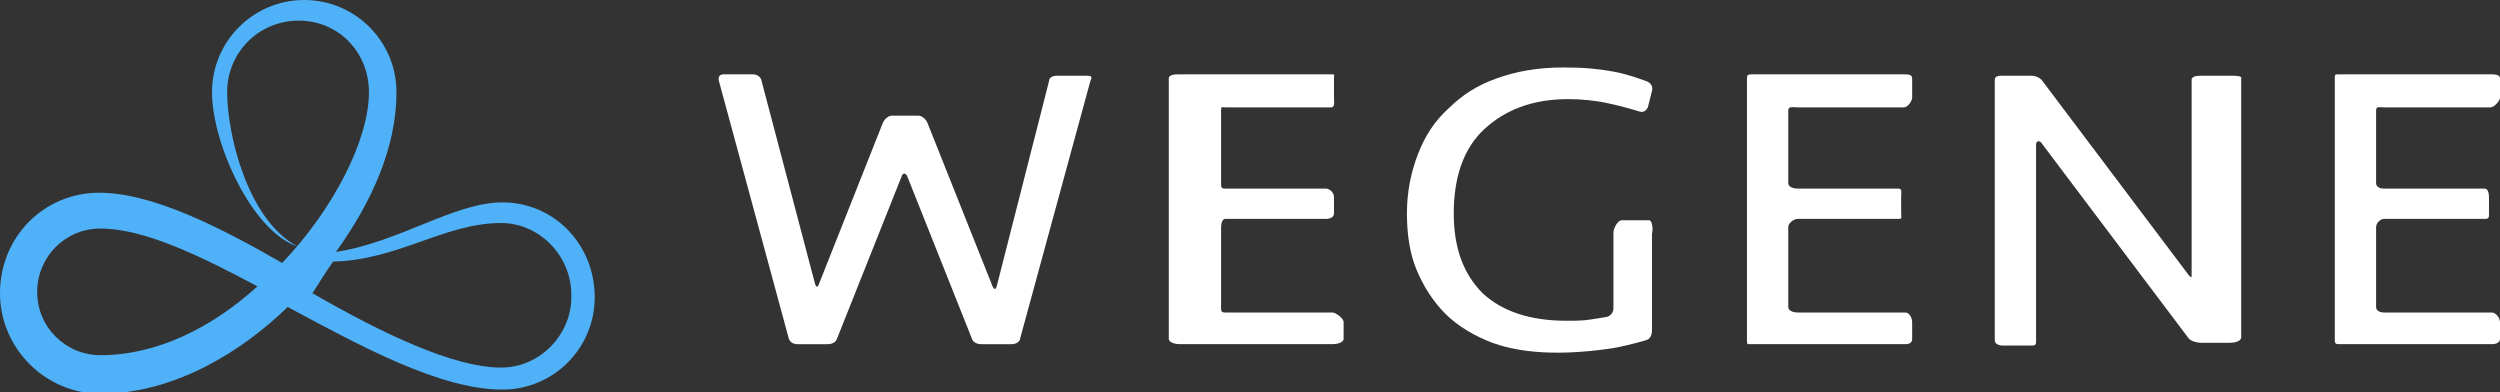 <?xml version="1.0" encoding="utf-8"?>
<!-- Generator: Adobe Illustrator 19.2.1, SVG Export Plug-In . SVG Version: 6.00 Build 0)  -->
<svg version="1.1" id="图层_1" xmlns="http://www.w3.org/2000/svg" xmlns:xlink="http://www.w3.org/1999/xlink" x="0px" y="0px"
	 viewBox="0 0 181.6 28.5" style="enable-background:new 0 0 181.6 28.5;" xml:space="preserve">
<rect x="0" y="0" width="181.6" height="28.5" fill="#333333" stroke="none"/>
<style type="text/css">
	.st0{fill:#444444;}
	.st1{fill:none;stroke:#505E73;stroke-width:2;stroke-miterlimit:10;}
	.st2{fill:#505E73;}
	.st3{fill:none;stroke:#000000;stroke-width:2;stroke-miterlimit:10;}
	.st4{fill:none;stroke:#000000;stroke-width:2;stroke-linecap:round;stroke-miterlimit:10;}
	.st5{fill:none;stroke:#000000;stroke-miterlimit:10;}
	.st6{stroke:#000000;stroke-width:2;stroke-miterlimit:10;}
	.st7{fill:none;stroke:#000000;stroke-width:2;stroke-linecap:round;stroke-linejoin:round;stroke-miterlimit:10;}
	.st8{fill:none;stroke:#444444;stroke-width:2;stroke-linecap:round;stroke-miterlimit:10;}
	.st9{fill:#728398;}
	.st10{fill:none;stroke:#FF9595;stroke-width:2;stroke-miterlimit:10;}
	.st11{fill:#FF9595;stroke:#FFFFFF;stroke-width:2;stroke-miterlimit:10;}
	.st12{fill:#E6E6E6;}
	.st13{fill:none;stroke:#E6E6E6;stroke-width:2;stroke-miterlimit:10;}
	.st14{fill:#FFFFFF;stroke:#999999;stroke-width:0.5;stroke-linejoin:round;stroke-miterlimit:10;}
	.st15{fill:#FFFFFF;stroke:#999999;stroke-width:0.5;stroke-miterlimit:10;}
	.st16{fill:#FFFFFF;stroke:#999999;stroke-width:0.5;stroke-linejoin:bevel;stroke-miterlimit:10;}
	.st17{fill:#FFFFFF;}
	.st18{fill:none;stroke:#999999;stroke-width:0.5;stroke-miterlimit:10;}
	.st19{fill:none;stroke:#999999;stroke-width:0.5;stroke-miterlimit:10;stroke-dasharray:0.553,0.553;}
	.st20{fill:#E6E6E6;stroke:#999999;stroke-width:0.5;stroke-miterlimit:10;}
	.st21{fill:none;stroke:#4D4D4D;stroke-width:2.5;stroke-miterlimit:10;}
	.st22{fill:#4D4D4D;}
	.st23{fill:#666666;}
	.st24{fill:#FFFFFF;stroke:#999999;stroke-width:0.5;stroke-linecap:round;stroke-miterlimit:10;}
	.st25{fill:#FFFFFF;stroke:#999999;stroke-width:0.5;stroke-linecap:square;stroke-linejoin:bevel;stroke-miterlimit:10;}
	.st26{fill:none;stroke:#999999;stroke-width:0.5;stroke-miterlimit:10;stroke-dasharray:0.545,0.545;}
	.st27{fill:none;stroke:#999999;stroke-width:0.5;stroke-linecap:round;stroke-miterlimit:10;}
	.st28{fill:none;stroke:#999999;stroke-width:0.5;stroke-miterlimit:10;stroke-dasharray:0.542,0.542;}
	.st29{fill:none;stroke:#999999;stroke-width:0.5;stroke-miterlimit:10;stroke-dasharray:0.486,0.486;}
	.st30{fill:none;stroke:#999999;stroke-width:0.5;stroke-miterlimit:10;stroke-dasharray:0.519,0.519;}
	.st31{fill:#7FB6B8;}
	.st32{fill:#99EA62;}
	.st33{opacity:0.5;fill:#106F1F;}
	.st34{fill:#EEF0F1;}
	.st35{opacity:0.5;fill:#7B7F7F;}
	.st36{opacity:0.5;fill:#87DC49;}
	.st37{opacity:0.5;fill:#58FF12;}
	.st38{fill:#E5222D;}
	.st39{fill:none;stroke:#FF9932;stroke-width:3;stroke-linecap:round;stroke-miterlimit:10;}
	.st40{fill:#FF9932;}
	.st41{fill:none;stroke:#00D990;stroke-width:2;stroke-linecap:round;stroke-miterlimit:10;}
	.st42{fill:none;stroke:#00D990;stroke-width:2;stroke-miterlimit:10;}
	.st43{fill:#4FB1F7;}
</style>
<g>
	<path class="st43" d="M36.5,14.7c-3.5,0-7.5,2.9-12.1,3.6c2.6-3.6,4.4-7.6,4.4-11.6c0-3.7-3-6.7-6.7-6.7c-3.7,0-6.7,3-6.7,6.7
		c0,3.7,2.9,10.1,6.2,11.2c-3.7-2-5.1-8.3-5.1-11.2c0-2.9,2.3-5.2,5.2-5.2c2.9,0,5.1,2.3,5.1,5.2c0,3.4-2.5,8.4-6.3,12.4
		C15.8,16.4,11,14,7.2,14c-4,0-7.2,3.2-7.2,7.3c0,4,3.3,7.3,7.3,7.3c5.3,0,10.2-3,13.6-6.3c5.4,2.9,11.1,6,15.6,6
		c3.7,0,6.7-3,6.7-6.7C43.2,17.7,40.2,14.7,36.5,14.7z M7.3,25.8c-2.5,0-4.6-2-4.6-4.6c0-2.5,2-4.6,4.6-4.6c3.1,0,7.1,1.9,11.4,4.2
		C15.4,23.8,11.4,25.8,7.3,25.8z M36.4,26.7c-3.4,0-8.5-2.4-13.7-5.4h0h0c0.5-0.8,1-1.6,1.5-2.3c4.7-0.1,8.1-2.8,12.2-2.8
		c2.8,0,5.1,2.4,5.1,5.2C41.6,24.2,39.3,26.7,36.4,26.7z"/>
	<g>
		<path class="st17" d="M96.8,22.7H89c-0.3,0-0.3-0.1-0.3-0.4v-5.8c0-0.3,0.1-0.6,0.3-0.6h7.3c0.3,0,0.6-0.1,0.6-0.4v-1.2
			c0-0.3-0.3-0.6-0.6-0.6H89c-0.3,0-0.3-0.1-0.3-0.4V8c0-0.3,0.1-0.2,0.3-0.2h7.7c0.3,0,0.2-0.5,0.2-0.7V5.7c0-0.3,0.1-0.3-0.2-0.3
			h-11c-0.3,0-0.8,0-0.8,0.3v18.9c0,0.3,0.5,0.4,0.8,0.4h11.1c0.3,0,0.8-0.1,0.8-0.4v-1.2C97.6,23.1,97,22.7,96.8,22.7z"/>
		<path class="st17" d="M119.8,16h-2c-0.3,0-0.6,0.6-0.6,0.9v5.5c0,0.3-0.2,0.5-0.4,0.6c0,0-0.5,0.1-1.2,0.2
			c-0.6,0.1-1.2,0.1-1.8,0.1c-2.7,0-4.7-0.7-6.1-2c-1.4-1.4-2.1-3.3-2.1-5.8c0-2.6,0.7-4.7,2.2-6.1c1.5-1.4,3.5-2.2,6.1-2.2
			c1,0,2,0.1,2.9,0.3c1,0.2,2.3,0.6,2.3,0.6c0.3,0.1,0.5-0.1,0.6-0.3l0.3-1.2c0.1-0.3-0.1-0.6-0.4-0.7c0,0-1.3-0.5-2.4-0.7
			c-1.1-0.2-2.1-0.3-3.6-0.3c-2,0-3.5,0.3-4.9,0.8c-1.4,0.5-2.5,1.2-3.5,2.2c-1,0.9-1.7,2-2.2,3.3c-0.5,1.3-0.8,2.7-0.8,4.3
			c0,1.5,0.2,2.9,0.7,4.1c0.5,1.2,1.2,2.3,2.1,3.2c0.9,0.9,2.1,1.6,3.4,2.1c1.4,0.5,4,1.1,8.7,0.4c1.2-0.2,2.5-0.6,2.5-0.6
			c0.3-0.1,0.4-0.4,0.4-0.7v-7C120.1,16.6,120,16,119.8,16z"/>
		<path class="st17" d="M138.4,22.7h-7.8c-0.3,0-0.7-0.1-0.7-0.4v-5.8c0-0.3,0.4-0.6,0.7-0.6h7.3c0.3,0,0.2-0.1,0.2-0.4v-1.2
			c0-0.3,0.1-0.6-0.2-0.6h-7.3c-0.3,0-0.7-0.1-0.7-0.4V8c0-0.3,0.4-0.2,0.7-0.2h7.7c0.3,0,0.6-0.5,0.6-0.7V5.7
			c0-0.3-0.3-0.3-0.6-0.3h-11c-0.3,0-0.4,0-0.4,0.3v18.9c0,0.3,0,0.4,0.1,0.4c0.1,0,0.4,0,0.7,0h10.7c0.3,0,0.5-0.1,0.5-0.4v-1.2
			C138.9,23.1,138.7,22.7,138.4,22.7z"/>
		<path class="st17" d="M162.1,5.5h-2.1c-0.3,0-0.8,0-0.8,0.3v14.1c0,0.3,0,0.3-0.2,0.1L148.3,5.8c-0.2-0.2-0.5-0.3-0.7-0.3h-2.1
			c-0.3,0-0.6,0-0.6,0.3v18.9c0,0.3,0.3,0.4,0.6,0.4h2.1c0.3,0,0.3-0.1,0.3-0.4V10.5c0-0.3,0.3-0.3,0.4-0.1L159,24.6
			c0.2,0.2,0.6,0.3,0.9,0.3h2.1c0.3,0,0.8-0.1,0.8-0.4V5.7C162.9,5.5,162.3,5.5,162.1,5.5z"/>
		<path class="st17" d="M181,22.7h-7.8c-0.3,0-0.6-0.1-0.6-0.4v-5.8c0-0.3,0.3-0.6,0.6-0.6h7.3c0.3,0,0.3-0.1,0.3-0.4v-1.2
			c0-0.3-0.1-0.6-0.3-0.6h-7.3c-0.3,0-0.6-0.1-0.6-0.4V8c0-0.3,0.3-0.2,0.6-0.2h7.7c0.3,0,0.7-0.5,0.7-0.7V5.7
			c0-0.3-0.4-0.3-0.7-0.3h-11c-0.3,0-0.3,0-0.3,0.3v18.9c0,0.3,0,0.4,0.3,0.4H181c0.3,0,0.6-0.1,0.6-0.4v-1.2
			C181.6,23.1,181.3,22.7,181,22.7z"/>
		<path class="st17" d="M78.9,5.5h-2.1c-0.3,0-0.6,0.1-0.6,0.4l-3.8,14.9c-0.1,0.3-0.2,0.2-0.3,0L67.4,9c-0.1-0.3-0.4-0.6-0.7-0.6
			h-1.9c-0.3,0-0.6,0.3-0.7,0.6l-4.6,11.6c-0.1,0.3-0.2,0.3-0.3,0L55.3,5.8c-0.1-0.3-0.4-0.4-0.6-0.4h-2.1c-0.3,0-0.4,0.1-0.4,0.4
			l5.1,18.8c0.1,0.3,0.4,0.4,0.6,0.4h2.2c0.3,0,0.6-0.1,0.7-0.4l4.7-11.8c0.1-0.3,0.3-0.2,0.4,0l4.7,11.8c0.1,0.3,0.4,0.4,0.7,0.4
			h2.2c0.3,0,0.6-0.2,0.6-0.4l5.1-18.7C79.4,5.5,79.2,5.5,78.9,5.5z"/>
	</g>
</g>
</svg>
